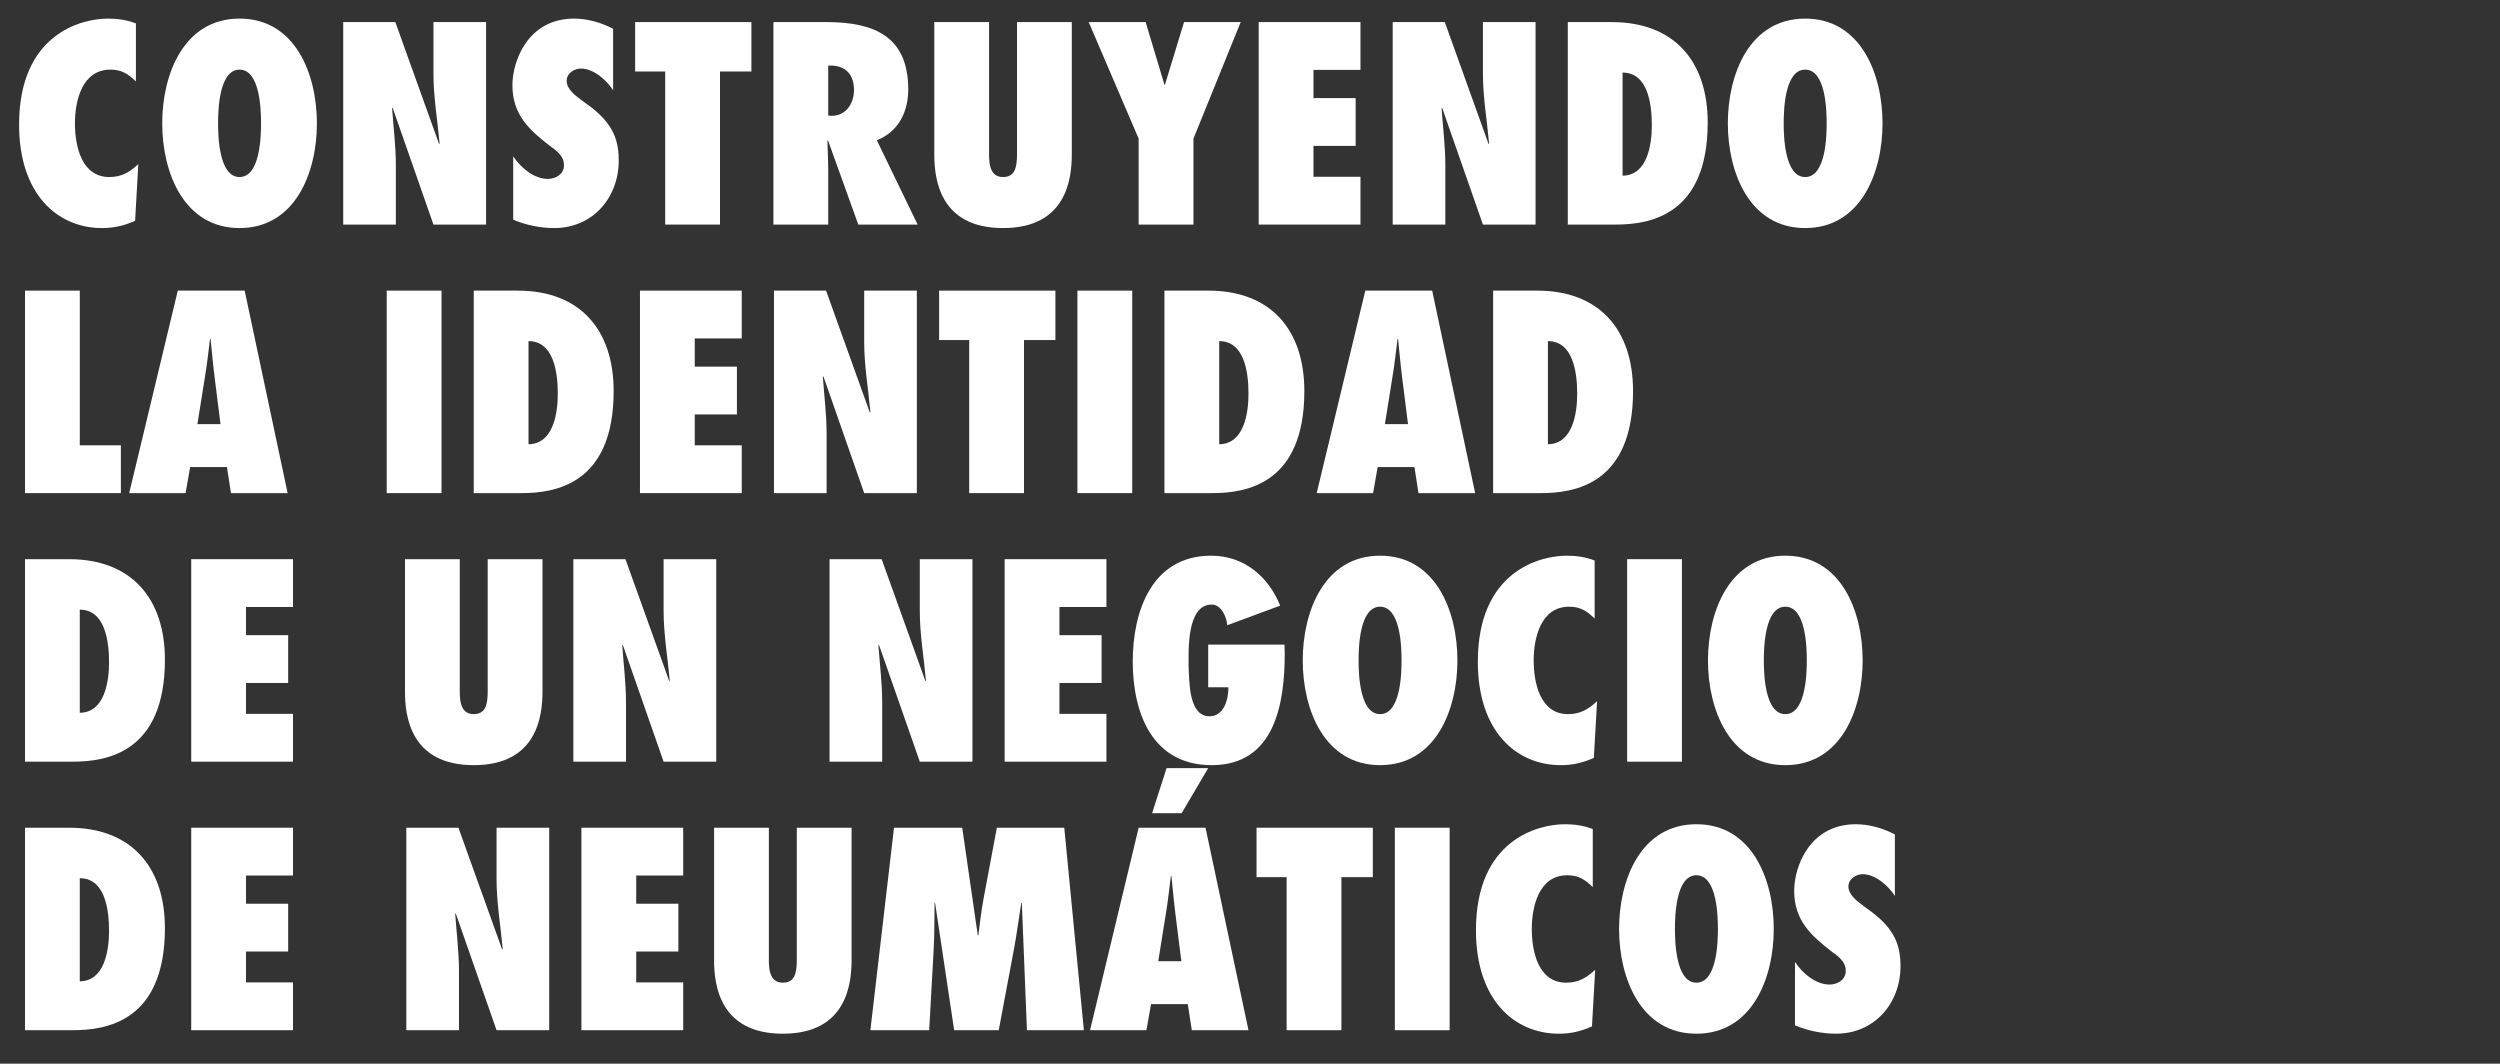 <svg style="fill-rule:evenodd;clip-rule:evenodd;stroke-linejoin:round;stroke-miterlimit:2;" xml:space="preserve" xmlns:xlink="http://www.w3.org/1999/xlink" xmlns="http://www.w3.org/2000/svg" version="1.1" viewBox="0 0 275 117" height="100%" width="100%">
    <rect x="0" y="0" width="275" height="117" fill="#333333" stroke="none"/>
    <g transform="matrix(1.477,0,0,1.477,-31.121,-70.023)">
        <g>
            <path style="fill:white;fill-rule:nonzero;" d="M31.192,49.154C30.532,48.894 29.832,48.794 29.112,48.794C27.132,48.794 22.492,49.934 22.492,56.694C22.492,61.854 25.332,64.394 28.672,64.394C29.572,64.394 30.312,64.214 31.132,63.854L31.372,59.634C30.712,60.234 30.132,60.594 29.212,60.594C27.172,60.594 26.652,58.354 26.652,56.594C26.652,54.934 27.172,52.594 29.292,52.594C30.132,52.594 30.612,52.914 31.192,53.474L31.192,49.154Z"></path>
            <path style="fill:white;fill-rule:nonzero;" d="M33.152,56.594C33.152,60.274 34.772,64.394 38.912,64.394C43.052,64.394 44.672,60.274 44.672,56.594C44.672,52.914 43.052,48.794 38.912,48.794C34.772,48.794 33.152,52.914 33.152,56.594ZM37.312,56.594C37.312,55.654 37.372,52.594 38.912,52.594C40.452,52.594 40.512,55.654 40.512,56.594C40.512,57.534 40.452,60.594 38.912,60.594C37.372,60.594 37.312,57.534 37.312,56.594Z"></path>
            <path style="fill:white;fill-rule:nonzero;" d="M46.632,64.134L50.552,64.134L50.552,59.714C50.552,58.294 50.372,56.894 50.272,55.474L50.312,55.434L53.352,64.134L57.272,64.134L57.272,49.054L53.352,49.054L53.352,52.894C53.352,54.634 53.652,56.354 53.812,58.094L53.772,58.134L50.512,49.054L46.632,49.054L46.632,64.134Z"></path>
            <path style="fill:white;fill-rule:nonzero;" d="M59.292,63.774C60.252,64.174 61.312,64.394 62.352,64.394C65.192,64.394 67.152,62.154 67.152,59.354C67.152,58.214 66.892,57.414 66.412,56.734C65.952,56.054 65.272,55.494 64.412,54.894C64.192,54.714 63.892,54.514 63.672,54.274C63.452,54.034 63.272,53.754 63.272,53.434C63.272,52.854 63.852,52.514 64.332,52.514C65.272,52.514 66.252,53.374 66.732,54.134L66.732,49.554C65.872,49.094 64.812,48.794 63.832,48.794C60.352,48.794 59.232,51.994 59.232,53.754C59.232,54.854 59.552,55.694 60.052,56.394C60.572,57.114 61.272,57.694 62.072,58.314C62.332,58.494 62.572,58.674 62.752,58.894C62.952,59.114 63.072,59.374 63.072,59.734C63.072,60.394 62.432,60.734 61.872,60.734C60.832,60.734 59.852,59.894 59.292,59.054L59.292,63.774Z"></path>
            <path style="fill:white;fill-rule:nonzero;" d="M74.692,64.134L74.692,52.734L77.032,52.734L77.032,49.054L68.372,49.054L68.372,52.734L70.612,52.734L70.612,64.134L74.692,64.134Z"></path>
            <path style="fill:white;fill-rule:nonzero;" d="M89.412,64.134L86.372,57.854C87.992,57.214 88.712,55.734 88.712,54.074C88.712,50.094 86.152,49.054 82.612,49.054L78.672,49.054L78.672,64.134L82.752,64.134L82.752,60.114C82.752,59.374 82.712,58.634 82.692,57.894L82.732,57.854L84.992,64.134L89.412,64.134ZM82.752,56.014L82.752,52.294C83.872,52.234 84.672,52.794 84.672,54.114C84.672,55.094 84.092,56.034 83.012,56.034L82.752,56.014Z"></path>
            <path style="fill:white;fill-rule:nonzero;" d="M96.812,49.054L96.812,58.554C96.812,58.934 96.832,59.454 96.712,59.874C96.612,60.274 96.352,60.594 95.772,60.594C95.212,60.594 94.952,60.274 94.832,59.854C94.712,59.454 94.732,58.934 94.732,58.534L94.732,49.054L90.652,49.054L90.652,58.914C90.652,60.734 91.052,64.394 95.772,64.394C100.492,64.394 100.892,60.734 100.892,58.914L100.892,49.054L96.812,49.054Z"></path>
            <path style="fill:white;fill-rule:nonzero;" d="M109.952,64.134L109.952,57.734L113.472,49.054L109.252,49.054L107.832,53.714L107.792,53.714L106.392,49.054L102.152,49.054L105.872,57.734L105.872,64.134L109.952,64.134Z"></path>
            <path style="fill:white;fill-rule:nonzero;" d="M114.812,64.134L122.392,64.134L122.392,60.574L118.892,60.574L118.892,58.274L122.032,58.274L122.032,54.714L118.892,54.714L118.892,52.614L122.392,52.614L122.392,49.054L114.812,49.054L114.812,64.134Z"></path>
            <path style="fill:white;fill-rule:nonzero;" d="M124.792,64.134L128.712,64.134L128.712,59.714C128.712,58.294 128.532,56.894 128.432,55.474L128.472,55.434L131.512,64.134L135.432,64.134L135.432,49.054L131.512,49.054L131.512,52.894C131.512,54.634 131.812,56.354 131.972,58.094L131.932,58.134L128.672,49.054L124.792,49.054L124.792,64.134Z"></path>
            <path style="fill:white;fill-rule:nonzero;" d="M137.832,64.134L141.392,64.134C143.872,64.134 148.252,63.494 148.252,56.534C148.252,51.974 145.752,49.054 141.112,49.054L137.832,49.054L137.832,64.134ZM141.912,52.814C143.772,52.814 144.092,55.094 144.092,56.734C144.092,58.154 143.772,60.474 141.912,60.494L141.912,52.814Z"></path>
            <path style="fill:white;fill-rule:nonzero;" d="M149.752,56.594C149.752,60.274 151.372,64.394 155.512,64.394C159.652,64.394 161.272,60.274 161.272,56.594C161.272,52.914 159.652,48.794 155.512,48.794C151.372,48.794 149.752,52.914 149.752,56.594ZM153.912,56.594C153.912,55.654 153.972,52.594 155.512,52.594C157.052,52.594 157.112,55.654 157.112,56.594C157.112,57.534 157.052,60.594 155.512,60.594C153.972,60.594 153.912,57.534 153.912,56.594Z"></path>
            <path style="fill:white;fill-rule:nonzero;" d="M30.072,84.134L30.072,80.574L27.012,80.574L27.012,69.054L22.932,69.054L22.932,84.134L30.072,84.134Z"></path>
            <path style="fill:white;fill-rule:nonzero;" d="M42.492,84.134L39.292,69.054L34.312,69.054L30.692,84.134L34.892,84.134L35.232,82.194L37.972,82.194L38.272,84.134L42.492,84.134ZM35.772,78.994L36.332,75.494C36.492,74.554 36.592,73.594 36.712,72.654L36.752,72.654C36.852,73.594 36.932,74.554 37.052,75.494L37.492,78.994L35.772,78.994Z"></path>
            <rect style="fill:white;fill-rule:nonzero;" height="15.08" width="4.08" y="69.054" x="49.872"></rect>
            <path style="fill:white;fill-rule:nonzero;" d="M56.352,84.134L59.912,84.134C62.392,84.134 66.772,83.494 66.772,76.534C66.772,71.974 64.272,69.054 59.632,69.054L56.352,69.054L56.352,84.134ZM60.432,72.814C62.292,72.814 62.612,75.094 62.612,76.734C62.612,78.154 62.292,80.474 60.432,80.494L60.432,72.814Z"></path>
            <path style="fill:white;fill-rule:nonzero;" d="M68.732,84.134L76.312,84.134L76.312,80.574L72.812,80.574L72.812,78.274L75.952,78.274L75.952,74.714L72.812,74.714L72.812,72.614L76.312,72.614L76.312,69.054L68.732,69.054L68.732,84.134Z"></path>
            <path style="fill:white;fill-rule:nonzero;" d="M78.712,84.134L82.632,84.134L82.632,79.714C82.632,78.294 82.452,76.894 82.352,75.474L82.392,75.434L85.432,84.134L89.352,84.134L89.352,69.054L85.432,69.054L85.432,72.894C85.432,74.634 85.732,76.354 85.892,78.094L85.852,78.134L82.592,69.054L78.712,69.054L78.712,84.134Z"></path>
            <path style="fill:white;fill-rule:nonzero;" d="M97.332,84.134L97.332,72.734L99.672,72.734L99.672,69.054L91.012,69.054L91.012,72.734L93.252,72.734L93.252,84.134L97.332,84.134Z"></path>
            <rect style="fill:white;fill-rule:nonzero;" height="15.08" width="4.08" y="69.054" x="101.312"></rect>
            <path style="fill:white;fill-rule:nonzero;" d="M107.792,84.134L111.352,84.134C113.832,84.134 118.212,83.494 118.212,76.534C118.212,71.974 115.712,69.054 111.072,69.054L107.792,69.054L107.792,84.134ZM111.872,72.814C113.732,72.814 114.052,75.094 114.052,76.734C114.052,78.154 113.732,80.474 111.872,80.494L111.872,72.814Z"></path>
            <path style="fill:white;fill-rule:nonzero;" d="M130.932,84.134L127.732,69.054L122.752,69.054L119.132,84.134L123.332,84.134L123.672,82.194L126.412,82.194L126.712,84.134L130.932,84.134ZM124.212,78.994L124.772,75.494C124.932,74.554 125.032,73.594 125.152,72.654L125.192,72.654C125.292,73.594 125.372,74.554 125.492,75.494L125.932,78.994L124.212,78.994Z"></path>
            <path style="fill:white;fill-rule:nonzero;" d="M132.272,84.134L135.832,84.134C138.312,84.134 142.692,83.494 142.692,76.534C142.692,71.974 140.192,69.054 135.552,69.054L132.272,69.054L132.272,84.134ZM136.352,72.814C138.212,72.814 138.532,75.094 138.532,76.734C138.532,78.154 138.212,80.474 136.352,80.494L136.352,72.814Z"></path>
            <path style="fill:white;fill-rule:nonzero;" d="M22.932,104.134L26.492,104.134C28.972,104.134 33.352,103.494 33.352,96.534C33.352,91.974 30.852,89.054 26.212,89.054L22.932,89.054L22.932,104.134ZM27.012,92.814C28.872,92.814 29.192,95.094 29.192,96.734C29.192,98.154 28.872,100.474 27.012,100.494L27.012,92.814Z"></path>
            <path style="fill:white;fill-rule:nonzero;" d="M35.312,104.134L42.892,104.134L42.892,100.574L39.392,100.574L39.392,98.274L42.532,98.274L42.532,94.714L39.392,94.714L39.392,92.614L42.892,92.614L42.892,89.054L35.312,89.054L35.312,104.134Z"></path>
            <path style="fill:white;fill-rule:nonzero;" d="M57.392,89.054L57.392,98.554C57.392,98.934 57.412,99.454 57.292,99.874C57.192,100.274 56.932,100.594 56.352,100.594C55.792,100.594 55.532,100.274 55.412,99.854C55.292,99.454 55.312,98.934 55.312,98.534L55.312,89.054L51.232,89.054L51.232,98.914C51.232,100.734 51.632,104.394 56.352,104.394C61.072,104.394 61.472,100.734 61.472,98.914L61.472,89.054L57.392,89.054Z"></path>
            <path style="fill:white;fill-rule:nonzero;" d="M63.772,104.134L67.692,104.134L67.692,99.714C67.692,98.294 67.512,96.894 67.412,95.474L67.452,95.434L70.492,104.134L74.412,104.134L74.412,89.054L70.492,89.054L70.492,92.894C70.492,94.634 70.792,96.354 70.952,98.094L70.912,98.134L67.652,89.054L63.772,89.054L63.772,104.134Z"></path>
            <path style="fill:white;fill-rule:nonzero;" d="M82.852,104.134L86.772,104.134L86.772,99.714C86.772,98.294 86.592,96.894 86.492,95.474L86.532,95.434L89.572,104.134L93.492,104.134L93.492,89.054L89.572,89.054L89.572,92.894C89.572,94.634 89.872,96.354 90.032,98.094L89.992,98.134L86.732,89.054L82.852,89.054L82.852,104.134Z"></path>
            <path style="fill:white;fill-rule:nonzero;" d="M95.892,104.134L103.472,104.134L103.472,100.574L99.972,100.574L99.972,98.274L103.112,98.274L103.112,94.714L99.972,94.714L99.972,92.614L103.472,92.614L103.472,89.054L95.892,89.054L95.892,104.134Z"></path>
            <path style="fill:white;fill-rule:nonzero;" d="M111.052,95.414L111.052,98.594L112.552,98.594C112.572,99.474 112.232,100.754 111.152,100.754C109.572,100.754 109.652,98.114 109.592,97.034C109.592,95.894 109.432,92.434 111.312,92.434C112.032,92.434 112.432,93.374 112.472,93.974L116.412,92.514C115.532,90.334 113.712,88.794 111.272,88.794C106.852,88.794 105.432,92.934 105.432,96.674C105.432,100.494 106.872,104.394 111.312,104.394C116.032,104.394 116.752,99.774 116.752,96.054L116.732,95.414L111.052,95.414Z"></path>
            <path style="fill:white;fill-rule:nonzero;" d="M118.092,96.594C118.092,100.274 119.712,104.394 123.852,104.394C127.992,104.394 129.612,100.274 129.612,96.594C129.612,92.914 127.992,88.794 123.852,88.794C119.712,88.794 118.092,92.914 118.092,96.594ZM122.252,96.594C122.252,95.654 122.312,92.594 123.852,92.594C125.392,92.594 125.452,95.654 125.452,96.594C125.452,97.534 125.392,100.594 123.852,100.594C122.312,100.594 122.252,97.534 122.252,96.594Z"></path>
            <path style="fill:white;fill-rule:nonzero;" d="M139.832,89.154C139.172,88.894 138.472,88.794 137.752,88.794C135.772,88.794 131.132,89.934 131.132,96.694C131.132,101.854 133.972,104.394 137.312,104.394C138.212,104.394 138.952,104.214 139.772,103.854L140.012,99.634C139.352,100.234 138.772,100.594 137.852,100.594C135.812,100.594 135.292,98.354 135.292,96.594C135.292,94.934 135.812,92.594 137.932,92.594C138.772,92.594 139.252,92.914 139.832,93.474L139.832,89.154Z"></path>
            <rect style="fill:white;fill-rule:nonzero;" height="15.08" width="4.08" y="89.054" x="142.252"></rect>
            <path style="fill:white;fill-rule:nonzero;" d="M148.272,96.594C148.272,100.274 149.892,104.394 154.032,104.394C158.172,104.394 159.792,100.274 159.792,96.594C159.792,92.914 158.172,88.794 154.032,88.794C149.892,88.794 148.272,92.914 148.272,96.594ZM152.432,96.594C152.432,95.654 152.492,92.594 154.032,92.594C155.572,92.594 155.632,95.654 155.632,96.594C155.632,97.534 155.572,100.594 154.032,100.594C152.492,100.594 152.432,97.534 152.432,96.594Z"></path>
            <path style="fill:white;fill-rule:nonzero;" d="M22.932,124.134L26.492,124.134C28.972,124.134 33.352,123.494 33.352,116.534C33.352,111.974 30.852,109.054 26.212,109.054L22.932,109.054L22.932,124.134ZM27.012,112.814C28.872,112.814 29.192,115.094 29.192,116.734C29.192,118.154 28.872,120.474 27.012,120.494L27.012,112.814Z"></path>
            <path style="fill:white;fill-rule:nonzero;" d="M35.312,124.134L42.892,124.134L42.892,120.574L39.392,120.574L39.392,118.274L42.532,118.274L42.532,114.714L39.392,114.714L39.392,112.614L42.892,112.614L42.892,109.054L35.312,109.054L35.312,124.134Z"></path>
            <path style="fill:white;fill-rule:nonzero;" d="M51.332,124.134L55.252,124.134L55.252,119.714C55.252,118.294 55.072,116.894 54.972,115.474L55.012,115.434L58.052,124.134L61.972,124.134L61.972,109.054L58.052,109.054L58.052,112.894C58.052,114.634 58.352,116.354 58.512,118.094L58.472,118.134L55.212,109.054L51.332,109.054L51.332,124.134Z"></path>
            <path style="fill:white;fill-rule:nonzero;" d="M64.372,124.134L71.952,124.134L71.952,120.574L68.452,120.574L68.452,118.274L71.592,118.274L71.592,114.714L68.452,114.714L68.452,112.614L71.952,112.614L71.952,109.054L64.372,109.054L64.372,124.134Z"></path>
            <path style="fill:white;fill-rule:nonzero;" d="M80.412,109.054L80.412,118.554C80.412,118.934 80.432,119.454 80.312,119.874C80.212,120.274 79.952,120.594 79.372,120.594C78.812,120.594 78.552,120.274 78.432,119.854C78.312,119.454 78.332,118.934 78.332,118.534L78.332,109.054L74.252,109.054L74.252,118.914C74.252,120.734 74.652,124.394 79.372,124.394C84.092,124.394 84.492,120.734 84.492,118.914L84.492,109.054L80.412,109.054Z"></path>
            <path style="fill:white;fill-rule:nonzero;" d="M101.792,124.134L100.332,109.054L95.312,109.054L94.332,114.274C94.152,115.214 94.052,116.134 93.932,117.074L93.892,117.074L92.732,109.054L87.652,109.054L85.892,124.134L90.272,124.134L90.612,117.994C90.672,116.874 90.652,115.774 90.672,114.654L90.712,114.654L92.132,124.134L95.452,124.134L96.612,117.954C96.812,116.854 96.952,115.754 97.132,114.654L97.172,114.654L97.552,124.134L101.792,124.134Z"></path>
            <path style="fill:white;fill-rule:nonzero;" d="M114.052,124.134L110.852,109.054L105.872,109.054L102.252,124.134L106.452,124.134L106.792,122.194L109.532,122.194L109.832,124.134L114.052,124.134ZM107.332,118.994L107.892,115.494C108.052,114.554 108.152,113.594 108.272,112.654L108.312,112.654C108.412,113.594 108.492,114.554 108.612,115.494L109.052,118.994L107.332,118.994ZM106.872,107.974L109.072,107.974L111.052,104.614L107.952,104.614L106.872,107.974Z"></path>
            <path style="fill:white;fill-rule:nonzero;" d="M120.972,124.134L120.972,112.734L123.312,112.734L123.312,109.054L114.652,109.054L114.652,112.734L116.892,112.734L116.892,124.134L120.972,124.134Z"></path>
            <rect style="fill:white;fill-rule:nonzero;" height="15.08" width="4.08" y="109.054" x="124.952"></rect>
            <path style="fill:white;fill-rule:nonzero;" d="M139.692,109.154C139.032,108.894 138.332,108.794 137.612,108.794C135.632,108.794 130.992,109.934 130.992,116.694C130.992,121.854 133.832,124.394 137.172,124.394C138.072,124.394 138.812,124.214 139.632,123.854L139.872,119.634C139.212,120.234 138.632,120.594 137.712,120.594C135.672,120.594 135.152,118.354 135.152,116.594C135.152,114.934 135.672,112.594 137.792,112.594C138.632,112.594 139.112,112.914 139.692,113.474L139.692,109.154Z"></path>
            <path style="fill:white;fill-rule:nonzero;" d="M141.652,116.594C141.652,120.274 143.272,124.394 147.412,124.394C151.552,124.394 153.172,120.274 153.172,116.594C153.172,112.914 151.552,108.794 147.412,108.794C143.272,108.794 141.652,112.914 141.652,116.594ZM145.812,116.594C145.812,115.654 145.872,112.594 147.412,112.594C148.952,112.594 149.012,115.654 149.012,116.594C149.012,117.534 148.952,120.594 147.412,120.594C145.872,120.594 145.812,117.534 145.812,116.594Z"></path>
            <path style="fill:white;fill-rule:nonzero;" d="M154.752,123.774C155.712,124.174 156.772,124.394 157.812,124.394C160.652,124.394 162.612,122.154 162.612,119.354C162.612,118.214 162.352,117.414 161.872,116.734C161.412,116.054 160.732,115.494 159.872,114.894C159.652,114.714 159.352,114.514 159.132,114.274C158.912,114.034 158.732,113.754 158.732,113.434C158.732,112.854 159.312,112.514 159.792,112.514C160.732,112.514 161.712,113.374 162.192,114.134L162.192,109.554C161.332,109.094 160.272,108.794 159.292,108.794C155.812,108.794 154.692,111.994 154.692,113.754C154.692,114.854 155.012,115.694 155.512,116.394C156.032,117.114 156.732,117.694 157.532,118.314C157.792,118.494 158.032,118.674 158.212,118.894C158.412,119.114 158.532,119.374 158.532,119.734C158.532,120.394 157.892,120.734 157.332,120.734C156.292,120.734 155.312,119.894 154.752,119.054L154.752,123.774Z"></path>
        </g>
    </g>
</svg>

